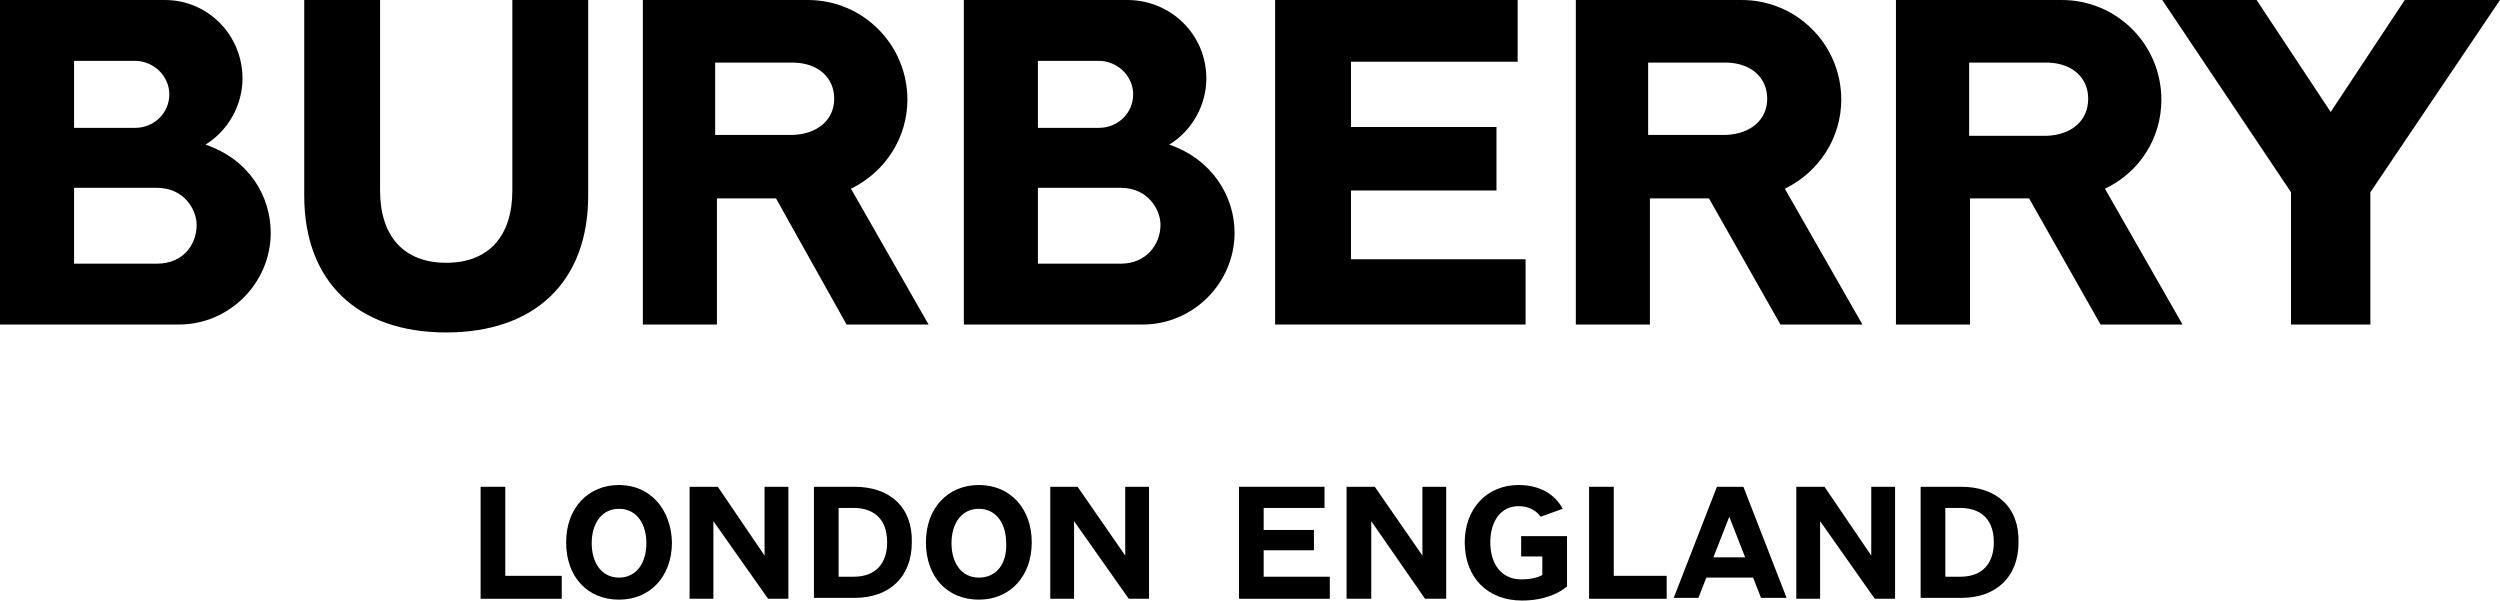 <?xml version="1.0" encoding="utf-8"?>
<!-- Generator: Adobe Illustrator 22.0.1, SVG Export Plug-In . SVG Version: 6.00 Build 0)  -->
<svg version="1.1" id="Layer_1" xmlns="http://www.w3.org/2000/svg" xmlns:xlink="http://www.w3.org/1999/xlink" x="0px" y="0px"
	 viewBox="0 0 283.5 68.1" style="enable-background:new 0 0 283.5 68.1;" xml:space="preserve">
<g>
	<g>
		<path d="M187.1,22.5c0.2,0,3.8,0,6.7,0l8.1,14.3h9.3l-8.8-15.4c3.9-1.9,6.4-5.8,6.4-10.1c0-6.2-5-11.3-11.3-11.3h-18.8v36.8h8.4
			V22.5z M186.9,7.1h9l0,0c2.7,0.1,4.5,1.7,4.5,4.1c0,2.4-1.9,4-4.7,4.1h-8.8V7.1z"/>
		<polygon points="173,29.4 153.2,29.4 153.2,21.6 169.7,21.6 169.7,14.4 153.2,14.4 153.2,7 172.1,7 172.1,0 144.6,0 144.6,36.8 
			173,36.8 		"/>
		<path d="M81.3,22.5c0.2,0,3.8,0,6.7,0L96,36.8h9.3l-8.8-15.4c3.9-1.9,6.4-5.8,6.4-10.1c0-6.2-5-11.3-11.3-11.3H72.9v36.8h8.4V22.5
			z M81.1,7.1h9l0,0c2.7,0.1,4.5,1.7,4.5,4.1c0,2.4-1.9,4-4.7,4.1h-8.8V7.1z"/>
		<path d="M66.7,22.2V0h-8.6v21.6c0,5.2-2.7,8.2-7.5,8.2h0c-4.8,0-7.5-3-7.5-8.2V0h-8.6v22.2c0,9.7,6,15.5,16.1,15.5h0
			C60.7,37.7,66.7,31.9,66.7,22.2z"/>
		<path d="M23.3,16.4c2.6-1.6,4.2-4.5,4.2-7.5C27.5,4,23.6,0,18.7,0c-1,0,0.1,0-18.7,0v36.8l20.3,0c5.7,0,10.4-4.7,10.4-10.4
			C30.7,22.3,28.3,18.1,23.3,16.4z M8.4,6.9c6.1,0,6.8,0,6.9,0c2.1,0,3.9,1.7,3.9,3.8c0,2.1-1.7,3.8-3.9,3.8c-3.8,0-6.7,0-6.9,0V6.9
			z M17.8,29.9H8.4v-8.6h9.4c3.1,0,4.5,2.5,4.5,4.2C22.3,27.7,20.8,29.9,17.8,29.9z"/>
		<path d="M132.6,16.4L132.6,16.4c2.6-1.6,4.2-4.5,4.2-7.5c0-4.9-3.9-8.8-8.8-8.9c-1,0,0.1,0-18.7,0v36.8l20.3,0
			c5.7,0,10.4-4.7,10.4-10.4C140,22.3,137.5,18.1,132.6,16.4z M117.7,6.9c6.1,0,6.8,0,6.9,0c2.1,0,3.9,1.7,3.9,3.8
			c0,2.1-1.7,3.8-3.9,3.8c-3.8,0-6.7,0-6.9,0V6.9z M127.1,29.9h-9.4v-8.6h9.4c3.1,0,4.5,2.5,4.5,4.2C131.6,27.7,130,29.9,127.1,29.9
			z"/>
		<path d="M245.1,11.3c0-6.2-5-11.3-11.3-11.3h-18.8v36.8h8.4V22.5c0.2,0,3.8,0,6.7,0l8.1,14.3h9.3l-8.8-15.4
			C242.7,19.5,245.1,15.6,245.1,11.3z M232.1,15.4h-8.8V7.1h9l0,0c2.7,0.1,4.5,1.7,4.5,4.1C236.8,13.7,234.9,15.3,232.1,15.4z"/>
		<polygon points="272.7,0 264.3,12.7 255.9,0 245.2,0 259.8,21.8 259.8,36.8 268.8,36.8 268.8,21.8 283.5,0 		"/>
		<polygon points="183,55.2 180.2,55.2 180.2,67.9 189,67.9 189,65.3 183,65.3 		"/>
		<path d="M222.4,55.2h-4.6v12.6h4.6c4,0,6.5-2.4,6.5-6.3C229,57.5,226.4,55.2,222.4,55.2z M222.3,65.4l-1.7,0v-7.8l1.7,0
			c1.9,0,3.8,0.9,3.8,3.9C226.1,63.9,224.8,65.4,222.3,65.4z"/>
		<path d="M172.3,63.1h2.6v2.1v0c-0.5,0.3-1.3,0.5-2.4,0.5v0c-2.2,0-3.5-1.7-3.5-4.2c0-2.4,1.2-4.1,3.2-4.1c1.6,0,2.3,0.9,2.5,1.2h0
			l2.5-0.9c-0.6-1.2-2.1-2.7-5-2.7h0c-3.6,0-6.1,2.7-6.1,6.5c0,3.9,2.5,6.6,6.5,6.6c2.6,0,4.3-0.9,5.1-1.6v-5.7h-5.2V63.1z"/>
		<path d="M194.7,55.2l-4.9,12.6h2.8l0.9-2.3h5.3l0.9,2.3h2.9l-4.9-12.6H194.7z M194.3,63.2l1.8-4.6l1.8,4.6H194.3z"/>
		<polygon points="143.3,62.4 149,62.4 149,60.1 143.3,60.1 143.3,57.6 150.2,57.6 150.2,55.2 140.5,55.2 140.5,67.9 150.8,67.9 
			150.8,65.4 143.3,65.4 		"/>
		<path d="M96.9,55.2h-4.6v12.6h4.6c4,0,6.5-2.4,6.5-6.3C103.5,57.5,100.9,55.2,96.9,55.2z M96.8,65.4l-1.7,0v-7.8l1.7,0
			c1.9,0,3.8,0.9,3.8,3.9C100.6,63.9,99.3,65.4,96.8,65.4z"/>
		<path d="M111,55c-3.5,0-6,2.6-6,6.5c0,3.9,2.4,6.5,6,6.5c3.5,0,6-2.6,6-6.5C117,57.7,114.6,55,111,55z M111,65.5
			c-2,0-3.1-1.7-3.1-3.9c0-2.2,1.1-3.9,3.1-3.9c2,0,3.1,1.7,3.1,3.9C114.2,63.8,113.1,65.5,111,65.5z"/>
		<path d="M70.2,55c-3.5,0-6,2.6-6,6.5c0,3.9,2.4,6.5,6,6.5c3.5,0,6-2.6,6-6.5C76.1,57.7,73.7,55,70.2,55z M70.2,65.5
			c-2,0-3.1-1.7-3.1-3.9c0-2.2,1.1-3.9,3.1-3.9c2,0,3.1,1.7,3.1,3.9C73.3,63.8,72.2,65.5,70.2,65.5z"/>
		<polygon points="57.3,55.2 54.5,55.2 54.5,67.9 63.7,67.9 63.7,65.3 57.3,65.3 		"/>
		<polygon points="161.3,63 161.3,63 155.9,55.2 152.7,55.2 152.7,67.9 155.5,67.9 155.5,59.1 155.5,59.1 161.6,67.9 164,67.9 
			164,55.2 161.3,55.2 		"/>
		<polygon points="212.2,63 212.2,63 206.9,55.2 203.7,55.2 203.7,67.9 206.4,67.9 206.4,59.1 206.4,59.1 212.6,67.9 214.9,67.9 
			214.9,55.2 212.2,55.2 		"/>
		<polygon points="127.6,63 127.6,63 122.2,55.2 119.1,55.2 119.1,67.9 121.8,67.9 121.8,59.1 121.8,59.1 128,67.9 130.3,67.9 
			130.3,55.2 127.6,55.2 		"/>
		<polygon points="86.7,63 86.7,63 81.4,55.2 78.2,55.2 78.2,67.9 80.9,67.9 80.9,59.1 80.9,59.1 87.1,67.9 89.4,67.9 89.4,55.2 
			86.7,55.2 		"/>
	</g>
</g>
</svg>

